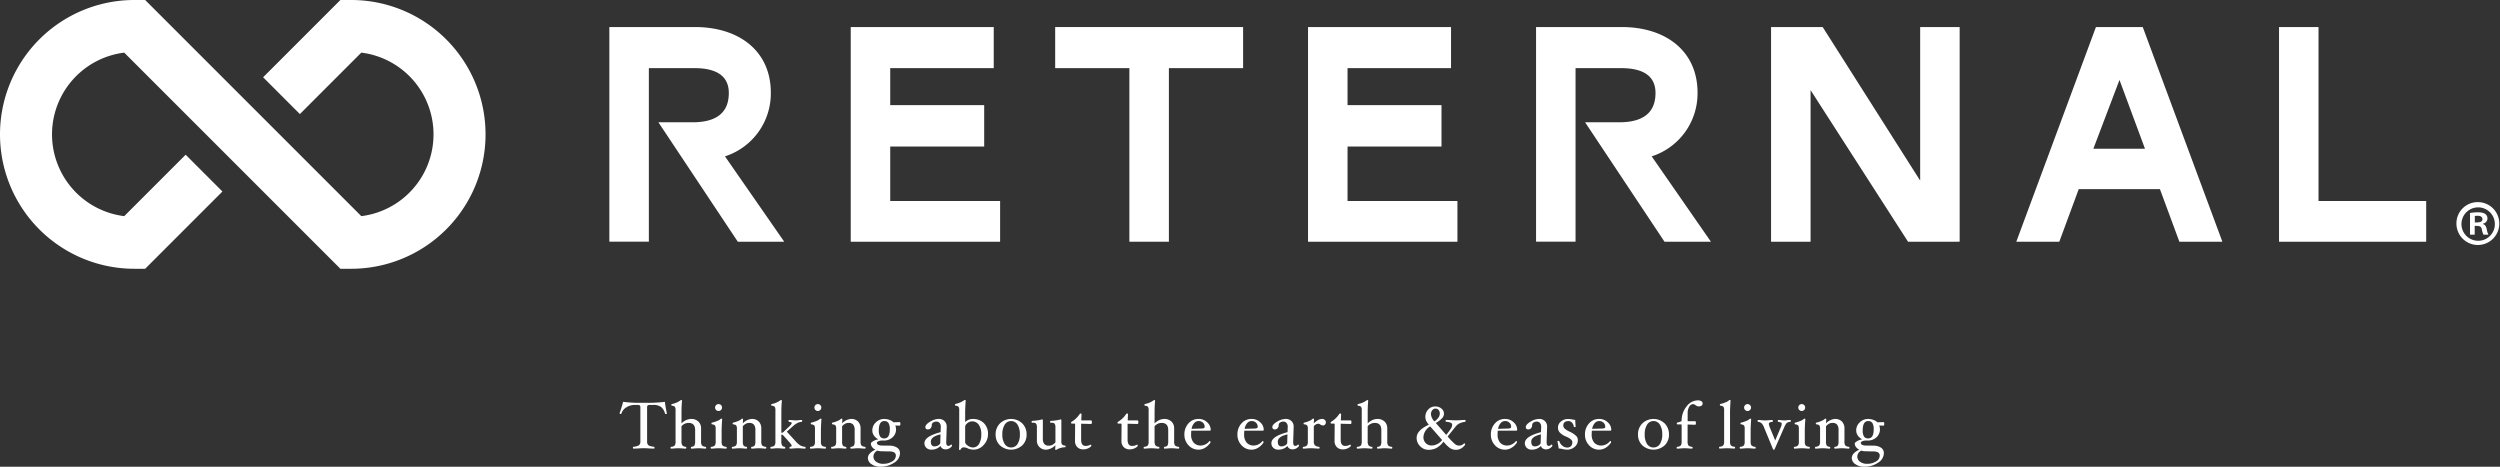 <svg xmlns="http://www.w3.org/2000/svg" width="512.464" height="95.67" viewBox="0 0 512.464 95.67">
  <rect x="0" y="0" width="512.464" height="95.67" fill="#333333" stroke="none"/>
  <g id="グループ_12199" data-name="グループ 12199" transform="translate(2760 -3708)">
    <g id="グループ_12197" data-name="グループ 12197" transform="translate(-3099.673 3392.774)">
      <g id="グループ_12194" data-name="グループ 12194">
        <path id="パス_19568" data-name="パス 19568" d="M847.672,356.657a4.394,4.394,0,1,1-4.467,4.369A4.361,4.361,0,0,1,847.672,356.657Zm0,7.923a3.406,3.406,0,0,0,3.409-3.53,3.423,3.423,0,1,0-3.409,3.53Zm-1.681-1.25v-4.441a9.075,9.075,0,0,1,1.632-.144c.794,0,1.945.144,1.945,1.3a1.119,1.119,0,0,1-.911,1.033v.071c.431.144.647.5.767,1.08a3.941,3.941,0,0,0,.337,1.1h-1.009a3.764,3.764,0,0,1-.335-1.1c-.17-.7-.554-.7-1.465-.7v1.8Zm.984-2.5c.744,0,1.562,0,1.562-.672,0-.409-.29-.7-.985-.7a2.727,2.727,0,0,0-.577.047Z" fill="#fff"/>
      </g>
      <g id="グループ_12196" data-name="グループ 12196">
        <path id="パス_19569" data-name="パス 19569" d="M389.436,335.233l-20.007-20.007H367.22a27.547,27.547,0,1,0,0,55.094h2.209l15.84-15.84-7.54-7.54-12.592,12.592a16.888,16.888,0,0,1,0-33.517L381.9,342.773l7.54,7.54,20.007,20.007h2.208a27.547,27.547,0,0,0,0-55.094h-2.208l-15.84,15.84,7.54,7.541,12.591-12.592a16.888,16.888,0,0,1,0,33.517l-16.758-16.759Z" fill="#fff"/>
        <g id="グループ_12195" data-name="グループ 12195">
          <path id="パス_19570" data-name="パス 19570" d="M488.28,347.278a13.545,13.545,0,0,0,9.4-13.056c0-8.554-6.529-13.451-15.539-13.451H464.58v44h8.1V329.193h9.337c4.57,0,7.052,1.634,7.052,5.094,0,4.046-2.547,6.006-7.444,6.006h-6.988l16.276,24.482h9.516Z" fill="#fff"/>
          <path id="パス_19571" data-name="パス 19571" d="M514.062,364.775v-44h29.314v8.422H522.157v7.574h19.26v8.488h-19.26v11.164h22.526v8.356Z" fill="#fff"/>
          <path id="パス_19572" data-name="パス 19572" d="M579.279,329.193v35.582h-8.1V329.193H555.97v-8.422h38.521v8.422Z" fill="#fff"/>
          <path id="パス_19573" data-name="パス 19573" d="M607.8,364.775v-44h29.313v8.422H615.9v7.574h19.26v8.488H615.9v11.164h22.525v8.356Z" fill="#fff"/>
          <path id="パス_19574" data-name="パス 19574" d="M730.794,364.775,710.815,333.7v31.077h-8.1v-44H713.3l19.979,31.469V320.771h8.095v44Z" fill="#fff"/>
          <path id="パス_19575" data-name="パス 19575" d="M782.429,354H765.781L761.8,364.775h-8.815l16.322-44h9.6l16.322,44h-8.815Zm-13.645-8.292h10.577l-5.224-14.1Z" fill="#fff"/>
          <path id="パス_19576" data-name="パス 19576" d="M806.841,364.775v-44h8.095v35.648h22.069v8.356Z" fill="#fff"/>
          <path id="パス_19577" data-name="パス 19577" d="M678.244,347.278a13.546,13.546,0,0,0,9.4-13.056c0-8.554-6.529-13.451-15.539-13.451H654.543v44h8.095V329.193h9.337c4.57,0,7.052,1.634,7.052,5.094,0,4.046-2.547,6.006-7.444,6.006h-6.988l16.276,24.482h9.516Z" fill="#fff"/>
        </g>
      </g>
    </g>
    <g id="グループ_12198" data-name="グループ 12198" transform="translate(-3693.264 2820.383)">
      <path id="パス_19578" data-name="パス 19578" d="M1069.963,972.348c0,.086-.082.13-.245.13a.126.126,0,0,1-.136-.1,2.546,2.546,0,0,0-.838-1.359,2.717,2.717,0,0,0-1.614-.4h-.641a.7.7,0,0,0-.456.109.538.538,0,0,0-.122.409v6.913a1.341,1.341,0,0,0,.119.664.8.8,0,0,0,.422.306,4.017,4.017,0,0,0,.868.181c.073.009.109.07.109.184s-.036.19-.109.19c-.3,0-.667-.014-1.089-.04-.4-.028-.736-.041-1.005-.041s-.62.013-1.025.041c-.422.026-.785.04-1.09.04-.072,0-.108-.063-.108-.19s.036-.175.108-.184a2.612,2.612,0,0,0,1.121-.307.985.985,0,0,0,.3-.844v-6.913a.534.534,0,0,0-.123-.409.715.715,0,0,0-.463-.109h-.531a3.231,3.231,0,0,0-1.743.487,2.249,2.249,0,0,0-1.022,1.263.144.144,0,0,1-.15.1c-.155,0-.232-.051-.232-.15q.383-1.029.722-2.33a27.935,27.935,0,0,0,4.24.191,28.863,28.863,0,0,0,4.329-.191Q1069.65,970.883,1069.963,972.348Z" fill="#fff"/>
      <path id="パス_19579" data-name="パス 19579" d="M1078.007,979.391c0,.127-.037.19-.109.19-.182,0-.407-.014-.674-.04-.292-.028-.547-.041-.765-.041s-.491.013-.787.041c-.269.026-.495.04-.677.04-.074,0-.11-.063-.11-.19s.036-.175.11-.184a.842.842,0,0,0,.617-.266,1.75,1.75,0,0,0,.147-.885v-2.275q0-1.472-1.338-1.471a1.906,1.906,0,0,0-1.461.681v3.065a1.5,1.5,0,0,0,.177.851.983.983,0,0,0,.7.3c.073.009.109.07.109.184s-.036.19-.109.19c-.185,0-.428-.014-.727-.04-.335-.028-.614-.041-.836-.041s-.485.013-.775.041c-.259.026-.482.04-.668.04-.073,0-.109-.063-.109-.19s.036-.175.109-.184a1.123,1.123,0,0,0,.742-.269,1.518,1.518,0,0,0,.171-.881v-6.323a1.3,1.3,0,0,0-.133-.721.928.928,0,0,0-.617-.225c-.072-.009-.109-.067-.109-.173s.037-.181.109-.181a4.345,4.345,0,0,0,1.718-.722.306.306,0,0,1,.17-.082c.126,0,.19.037.19.109q-.109,1.117-.109,2.37v2.309a2.856,2.856,0,0,1,1.927-.926,2.125,2.125,0,0,1,1.528.531,1.885,1.885,0,0,1,.557,1.431v2.6a1.487,1.487,0,0,0,.173.875,1.181,1.181,0,0,0,.753.276C1077.97,979.216,1078.007,979.277,1078.007,979.391Z" fill="#fff"/>
      <path id="パス_19580" data-name="パス 19580" d="M1082.223,979.391c0,.127-.037.19-.109.19-.187,0-.425-.014-.715-.04-.326-.028-.6-.041-.821-.041s-.5.013-.814.041c-.286.026-.522.04-.708.04-.073,0-.11-.063-.11-.19s.037-.175.11-.184a1.176,1.176,0,0,0,.745-.279,1.508,1.508,0,0,0,.167-.871v-2.516a1.235,1.235,0,0,0-.139-.714.936.936,0,0,0-.61-.224c-.073,0-.109-.061-.109-.181s.036-.167.109-.167a7.165,7.165,0,0,0,1.167-.392,1.852,1.852,0,0,0,.571-.343.192.192,0,0,1,.15-.082c.126,0,.189.036.189.109q-.108,1.526-.108,2.37v2.139a1.518,1.518,0,0,0,.166.871,1.2,1.2,0,0,0,.76.28C1082.186,979.216,1082.223,979.277,1082.223,979.391Zm-.954-8.235a.685.685,0,0,1-.207.5.709.709,0,1,1-.5-1.205.691.691,0,0,1,.5.2A.68.68,0,0,1,1081.269,971.156Z" fill="#fff"/>
      <path id="パス_19581" data-name="パス 19581" d="M1090.341,979.391c0,.127-.036.19-.108.19-.183,0-.405-.014-.668-.04-.29-.028-.546-.041-.768-.041s-.487.013-.781.041c-.267.026-.491.04-.672.04-.072,0-.109-.063-.109-.19s.037-.175.109-.184a.842.842,0,0,0,.617-.266,1.763,1.763,0,0,0,.146-.885v-2.275a1.715,1.715,0,0,0-.3-1.117,1.148,1.148,0,0,0-.927-.354,1.555,1.555,0,0,0-.7.149,2.309,2.309,0,0,0-.65.532v3.065a1.763,1.763,0,0,0,.146.885.839.839,0,0,0,.616.266c.073.009.109.07.109.184s-.036.19-.109.19c-.186,0-.413-.014-.681-.04-.3-.028-.554-.041-.776-.041s-.472.013-.763.041c-.268.026-.495.04-.681.04-.073,0-.109-.063-.109-.19s.036-.175.109-.184a1.187,1.187,0,0,0,.756-.283,1.492,1.492,0,0,0,.17-.867v-2.516a1.227,1.227,0,0,0-.139-.714.957.957,0,0,0-.623-.224c-.073,0-.11-.061-.11-.181s.037-.167.11-.167a6.1,6.1,0,0,0,1.123-.385,1.937,1.937,0,0,0,.566-.35.193.193,0,0,1,.15-.082c.127,0,.19.036.19.109l-.054.858a2.8,2.8,0,0,1,1.822-.913,1.927,1.927,0,0,1,1.444.531,1.955,1.955,0,0,1,.52,1.431v2.6a1.516,1.516,0,0,0,.167.871,1.18,1.18,0,0,0,.747.28C1090.305,979.216,1090.341,979.277,1090.341,979.391Z" fill="#fff"/>
      <path id="パス_19582" data-name="パス 19582" d="M1098.4,979.391c0,.127-.037.19-.109.19-.182,0-.416-.014-.7-.04-.313-.028-.581-.041-.8-.041s-.5.013-.837.041c-.314.026-.561.04-.743.04-.073,0-.109-.063-.109-.19s.036-.175.109-.184a.652.652,0,0,0,.252-.068.2.2,0,0,0,.075-.184q0-.206-.653-.9l-1.09-1.213a.5.5,0,0,0-.368-.136v1.349a1.8,1.8,0,0,0,.146.851.681.681,0,0,0,.548.3c.073.009.11.07.11.184s-.037.19-.11.19c-.2,0-.449-.014-.762-.04s-.533-.041-.7-.041c-.194,0-.43.013-.706.041s-.481.04-.654.04c-.073,0-.109-.063-.109-.19s.036-.175.109-.184a1.123,1.123,0,0,0,.742-.269,1.518,1.518,0,0,0,.171-.881v-6.323a1.3,1.3,0,0,0-.133-.721.928.928,0,0,0-.617-.225c-.072-.009-.109-.067-.109-.173s.037-.181.109-.181a4.338,4.338,0,0,0,1.719-.722.3.3,0,0,1,.169-.082c.126,0,.19.037.19.109q-.109,1.119-.109,2.373v4.221a.56.56,0,0,0,.388-.13l1.015-.963c.032-.032.084-.08.157-.144q.566-.516.565-.763c0-.12-.182-.2-.545-.248-.073-.009-.109-.071-.109-.188s.036-.187.109-.187c.191,0,.431.014.722.041q.4.041.667.041a4.837,4.837,0,0,0,.511-.034,5.511,5.511,0,0,1,.681-.048c.073,0,.11.062.11.187s-.037.179-.11.188a2.687,2.687,0,0,0-.868.234,4.908,4.908,0,0,0-1.005.743l-1.171,1.038,1.784,1.956a4.688,4.688,0,0,0,.954.851,2.5,2.5,0,0,0,1.015.3C1098.362,979.216,1098.4,979.277,1098.4,979.391Z" fill="#fff"/>
      <path id="パス_19583" data-name="パス 19583" d="M1102.574,979.391c0,.127-.037.19-.109.19-.187,0-.425-.014-.715-.04-.326-.028-.6-.041-.821-.041s-.5.013-.814.041c-.286.026-.522.04-.708.04-.073,0-.11-.063-.11-.19s.037-.175.11-.184a1.173,1.173,0,0,0,.745-.279,1.507,1.507,0,0,0,.167-.871v-2.516a1.228,1.228,0,0,0-.139-.714.934.934,0,0,0-.61-.224c-.073,0-.109-.061-.109-.181s.036-.167.109-.167a7.167,7.167,0,0,0,1.167-.392,1.851,1.851,0,0,0,.571-.343.193.193,0,0,1,.15-.082c.126,0,.19.036.19.109q-.109,1.526-.109,2.37v2.139a1.518,1.518,0,0,0,.166.871,1.2,1.2,0,0,0,.76.28C1102.537,979.216,1102.574,979.277,1102.574,979.391Zm-.954-8.235a.685.685,0,0,1-.207.5.7.7,0,0,1-1,0,.708.708,0,1,1,1.209-.5Z" fill="#fff"/>
      <path id="パス_19584" data-name="パス 19584" d="M1110.692,979.391c0,.127-.036.19-.108.19-.183,0-.405-.014-.668-.04-.29-.028-.546-.041-.768-.041s-.487.013-.781.041c-.267.026-.491.04-.672.04-.072,0-.108-.063-.108-.19s.036-.175.108-.184a.842.842,0,0,0,.617-.266,1.762,1.762,0,0,0,.146-.885v-2.275a1.715,1.715,0,0,0-.3-1.117,1.148,1.148,0,0,0-.926-.354,1.556,1.556,0,0,0-.7.149,2.308,2.308,0,0,0-.65.532v3.065a1.762,1.762,0,0,0,.146.885.842.842,0,0,0,.617.266c.072.009.108.07.108.184s-.036.19-.108.19c-.186,0-.414-.014-.682-.04-.295-.028-.554-.041-.776-.041s-.472.013-.763.041c-.268.026-.495.04-.681.04-.073,0-.109-.063-.109-.19s.036-.175.109-.184a1.187,1.187,0,0,0,.756-.283,1.491,1.491,0,0,0,.17-.867v-2.516a1.227,1.227,0,0,0-.139-.714.955.955,0,0,0-.623-.224c-.073,0-.11-.061-.11-.181s.037-.167.11-.167a6.068,6.068,0,0,0,1.123-.385,1.938,1.938,0,0,0,.566-.35.192.192,0,0,1,.15-.082c.127,0,.19.036.19.109l-.054.858a2.8,2.8,0,0,1,1.822-.913,1.928,1.928,0,0,1,1.444.531,1.956,1.956,0,0,1,.52,1.431v2.6a1.515,1.515,0,0,0,.167.871,1.18,1.18,0,0,0,.747.28C1110.656,979.216,1110.692,979.277,1110.692,979.391Z" fill="#fff"/>
      <path id="パス_19585" data-name="パス 19585" d="M1117.83,974.5c0,.246-.059.368-.177.368l-.865-.027a2.2,2.2,0,0,1,.15.79,2.121,2.121,0,0,1-.717,1.635,2.508,2.508,0,0,1-1.754.653h-.272a2.123,2.123,0,0,0-.861.144q-.32.143-.32.333a.451.451,0,0,0,.265.392,1.544,1.544,0,0,0,.741.16l1.575.02a2.778,2.778,0,0,1,1.586.429,1.325,1.325,0,0,1,.567,1.138,2.339,2.339,0,0,1-1.2,1.927,4.876,4.876,0,0,1-2.837.825,3.041,3.041,0,0,1-1.81-.524,1.531,1.531,0,0,1-.734-1.272,1.416,1.416,0,0,1,.466-.983,2.838,2.838,0,0,1,1.1-.7,1.744,1.744,0,0,1-.688-.543,1.157,1.157,0,0,1-.265-.7c0-.164.166-.339.5-.526a3.3,3.3,0,0,1,1.039-.375,2.3,2.3,0,0,1-.913-.764,1.831,1.831,0,0,1-.327-1.062,2.214,2.214,0,0,1,.725-1.641,2.393,2.393,0,0,1,1.724-.7,3.1,3.1,0,0,1,1.045.184,2.4,2.4,0,0,1,.846.5l1.232-.041C1117.771,974.132,1117.83,974.255,1117.83,974.5Zm-.933,6.543a.741.741,0,0,0-.31-.672,2.042,2.042,0,0,0-1.039-.218l-1.58-.034a2.322,2.322,0,0,1-.831-.137,1.354,1.354,0,0,0-.831,1.2,1.294,1.294,0,0,0,.565,1.091,2.353,2.353,0,0,0,1.438.418,3.388,3.388,0,0,0,1.818-.476A1.37,1.37,0,0,0,1116.9,981.043Zm-1.233-5.426a2.391,2.391,0,0,0-.268-1.28.952.952,0,0,0-.859-.409q-1.128,0-1.128,1.907a2.326,2.326,0,0,0,.262,1.257.963.963,0,0,0,.866.391Q1115.663,977.483,1115.664,975.617Z" fill="#fff"/>
      <path id="パス_19586" data-name="パス 19586" d="M1127.1,979.731a1.167,1.167,0,0,1-.66-.187.931.931,0,0,1-.383-.508,2.54,2.54,0,0,1-1.907.75,1.373,1.373,0,0,1-1-.378,1.264,1.264,0,0,1-.389-.944q0-1.395,3.31-2.261l.041-1.062v-.035a1.176,1.176,0,0,0-.241-.779.8.8,0,0,0-.644-.29,1.165,1.165,0,0,0-.681.194.59.59,0,0,0-.286.487,1.008,1.008,0,0,1-.228.681.755.755,0,0,1-.59.246.491.491,0,0,1-.354-.13.459.459,0,0,1-.136-.348q0-.523.954-1.1a3.465,3.465,0,0,1,1.77-.576,1.655,1.655,0,0,1,1.192.436,1.546,1.546,0,0,1,.457,1.172v.081l-.1,3.079v.048c0,.476.154.715.463.715a.846.846,0,0,0,.524-.273l.048-.013a.131.131,0,0,1,.1.071.271.271,0,0,1,.048.153c0,.132-.138.293-.412.484A1.539,1.539,0,0,1,1127.1,979.731Zm-1.043-3.072q-1.983.452-1.982,1.489,0,.97.746.97a1.529,1.529,0,0,0,.71-.181,1,1,0,0,0,.472-.447Z" fill="#fff"/>
      <path id="パス_19587" data-name="パス 19587" d="M1135.79,976.612a3.166,3.166,0,0,1-.887,2.213,2.719,2.719,0,0,1-2.052.961,3.029,3.029,0,0,1-1.255-.273,1.808,1.808,0,0,0-.737-.191.651.651,0,0,0-.674.436c-.023.055-.08.082-.171.082-.118,0-.177-.036-.177-.109q.054-.572.054-1.375v-6.635a1.25,1.25,0,0,0-.139-.722.918.918,0,0,0-.61-.218c-.073,0-.109-.055-.109-.166,0-.13.036-.2.109-.2a4.745,4.745,0,0,0,1.717-.722.305.305,0,0,1,.17-.081c.127,0,.19.036.19.109q-.108,1.485-.109,2.383v2.037a2.142,2.142,0,0,1,1.572-.64,3.084,3.084,0,0,1,2.247.838A3.017,3.017,0,0,1,1135.79,976.612Zm-1.376.057a3.369,3.369,0,0,0-.5-1.963,1.612,1.612,0,0,0-1.4-.71,1.518,1.518,0,0,0-.946.364.987.987,0,0,0-.461.726v3.152q0,.362.55.733a1.851,1.851,0,0,0,1.02.372,1.432,1.432,0,0,0,1.277-.73A3.632,3.632,0,0,0,1134.414,976.669Z" fill="#fff"/>
      <path id="パス_19588" data-name="パス 19588" d="M1143.7,976.68a3.008,3.008,0,0,1-.882,2.23,3.425,3.425,0,0,1-4.579,0,3,3,0,0,1-.887-2.227,3.121,3.121,0,0,1,.894-2.279,3.328,3.328,0,0,1,4.568,0A3.13,3.13,0,0,1,1143.7,976.68Zm-1.376-.014a3.638,3.638,0,0,0-.48-1.992,1.532,1.532,0,0,0-2.632,0,3.62,3.62,0,0,0-.484,1.989,3.527,3.527,0,0,0,.477,1.959,1.57,1.57,0,0,0,2.643.006A3.517,3.517,0,0,0,1142.321,976.666Z" fill="#fff"/>
      <path id="パス_19589" data-name="パス 19589" d="M1151.693,979.135c0,.1-.036.151-.108.16a3.747,3.747,0,0,0-1.7.471.311.311,0,0,1-.19.074c-.091,0-.136-.036-.136-.109l.054-.858a2.888,2.888,0,0,1-1.825.913,1.817,1.817,0,0,1-1.975-1.964v-2.551a1.413,1.413,0,0,0-.157-.8.766.766,0,0,0-.62-.2q-.088,0-.2.006c-.067,0-.1-.058-.1-.173,0-.144.036-.215.109-.215a9.3,9.3,0,0,0,2.064-.306c.082,0,.123.057.123.17V977.5a1.735,1.735,0,0,0,.293,1.121,1.135,1.135,0,0,0,.922.35,1.606,1.606,0,0,0,.711-.15,2.3,2.3,0,0,0,.655-.532v-3.015a1.381,1.381,0,0,0-.16-.8.791.791,0,0,0-.637-.2c-.054,0-.118,0-.19.006s-.1-.058-.1-.173c0-.144.037-.215.109-.215a9.366,9.366,0,0,0,2.071-.306c.082,0,.122.057.122.17V978.1a1.051,1.051,0,0,0,.133.63,1.035,1.035,0,0,0,.624.228Q1151.693,978.955,1151.693,979.135Z" fill="#fff"/>
      <path id="パス_19590" data-name="パス 19590" d="M1157.087,974.16c0,.245-.059.367-.177.367l-2.03-.054v3.269q0,1.281.913,1.281a2.034,2.034,0,0,0,1.029-.266.121.121,0,0,1,.1.072.28.28,0,0,1,.045.153c0,.113-.169.267-.507.459a2.241,2.241,0,0,1-1.138.29,1.651,1.651,0,0,1-1.237-.473,1.715,1.715,0,0,1-.462-1.25v-.061l.027-3.311c0-.127-.055-.19-.164-.19h-.517q-.15,0-.15-.174a.217.217,0,0,1,.122-.2,5.25,5.25,0,0,0,1.643-1.58.222.222,0,0,1,.19-.109c.127,0,.19.036.19.109l-.054,1.3h2C1157.028,973.792,1157.087,973.915,1157.087,974.16Z" fill="#fff"/>
      <path id="パス_19591" data-name="パス 19591" d="M1166.609,974.16c0,.245-.059.367-.177.367l-2.03-.054v3.269q0,1.281.913,1.281a2.032,2.032,0,0,0,1.028-.266q.054,0,.1.072a.287.287,0,0,1,.044.153c0,.113-.169.267-.506.459a2.244,2.244,0,0,1-1.139.29,1.652,1.652,0,0,1-1.237-.473,1.715,1.715,0,0,1-.462-1.25v-.061l.028-3.311c0-.127-.055-.19-.164-.19h-.518q-.15,0-.15-.174a.217.217,0,0,1,.123-.2,5.262,5.262,0,0,0,1.643-1.58.221.221,0,0,1,.19-.109c.126,0,.19.036.19.109l-.055,1.3h2C1166.55,973.792,1166.609,973.915,1166.609,974.16Z" fill="#fff"/>
      <path id="パス_19592" data-name="パス 19592" d="M1174.98,979.391c0,.127-.037.19-.109.19-.182,0-.407-.014-.675-.04-.291-.028-.546-.041-.765-.041s-.49.013-.786.041c-.269.026-.495.04-.678.04-.073,0-.109-.063-.109-.19s.036-.175.109-.184a.844.844,0,0,0,.618-.266,1.748,1.748,0,0,0,.147-.885v-2.275q0-1.472-1.338-1.471a1.9,1.9,0,0,0-1.461.681v3.065a1.494,1.494,0,0,0,.177.851.982.982,0,0,0,.7.3c.073.009.11.07.11.184s-.037.19-.109.19c-.186,0-.428-.014-.727-.04-.336-.028-.615-.041-.836-.041s-.486.013-.776.041c-.258.026-.481.04-.667.04-.073,0-.11-.063-.11-.19s.037-.175.11-.184a1.128,1.128,0,0,0,.742-.269,1.528,1.528,0,0,0,.17-.881v-6.323a1.3,1.3,0,0,0-.132-.721.928.928,0,0,0-.617-.225c-.072-.009-.109-.067-.109-.173s.036-.181.109-.181a4.345,4.345,0,0,0,1.718-.722.3.3,0,0,1,.17-.082c.126,0,.19.037.19.109q-.109,1.117-.109,2.37v2.309a2.856,2.856,0,0,1,1.927-.926,2.123,2.123,0,0,1,1.527.531,1.885,1.885,0,0,1,.557,1.431v2.6a1.484,1.484,0,0,0,.174.875,1.176,1.176,0,0,0,.753.276C1174.943,979.216,1174.98,979.277,1174.98,979.391Z" fill="#fff"/>
      <path id="パス_19593" data-name="パス 19593" d="M1181.443,975.712c0,.128-.082.191-.245.191h-3.733a6.978,6.978,0,0,0-.041.763,2.468,2.468,0,0,0,.521,1.686,1.875,1.875,0,0,0,1.482.589,2.07,2.07,0,0,0,.974-.259,2.3,2.3,0,0,0,.79-.661l.034-.013a.156.156,0,0,1,.119.075.279.279,0,0,1,.058.177q0,.142-.436.6a3.192,3.192,0,0,1-.946.691,2.5,2.5,0,0,1-1.07.239,2.713,2.713,0,0,1-2.064-.9,3.12,3.12,0,0,1-.838-2.207,3.292,3.292,0,0,1,.821-2.262,2.662,2.662,0,0,1,2.081-.926,2.459,2.459,0,0,1,1.774.692A2.086,2.086,0,0,1,1181.443,975.712Zm-1.24-.6a1.125,1.125,0,0,0-.35-.848,1.253,1.253,0,0,0-.9-.337,1.175,1.175,0,0,0-.909.439,2.383,2.383,0,0,0-.521,1.155l1.893-.055a1.819,1.819,0,0,0,.61-.081A.273.273,0,0,0,1180.2,975.113Z" fill="#fff"/>
      <path id="パス_19594" data-name="パス 19594" d="M1192.313,975.712c0,.128-.082.191-.245.191h-3.733a6.978,6.978,0,0,0-.041.763,2.468,2.468,0,0,0,.521,1.686,1.873,1.873,0,0,0,1.481.589,2.073,2.073,0,0,0,.975-.259,2.306,2.306,0,0,0,.79-.661l.034-.013a.159.159,0,0,1,.119.075.279.279,0,0,1,.058.177q0,.142-.435.6a3.2,3.2,0,0,1-.948.691,2.5,2.5,0,0,1-1.069.239,2.713,2.713,0,0,1-2.064-.9,3.116,3.116,0,0,1-.838-2.207,3.292,3.292,0,0,1,.821-2.262,2.66,2.66,0,0,1,2.081-.926,2.459,2.459,0,0,1,1.774.692A2.086,2.086,0,0,1,1192.313,975.712Zm-1.24-.6a1.126,1.126,0,0,0-.351-.848,1.251,1.251,0,0,0-.9-.337,1.174,1.174,0,0,0-.909.439,2.393,2.393,0,0,0-.522,1.155l1.894-.055a1.819,1.819,0,0,0,.61-.081A.273.273,0,0,0,1191.073,975.113Z" fill="#fff"/>
      <path id="パス_19595" data-name="パス 19595" d="M1198.218,979.731a1.169,1.169,0,0,1-.66-.187.94.94,0,0,1-.383-.508,2.537,2.537,0,0,1-1.906.75,1.377,1.377,0,0,1-1-.378,1.264,1.264,0,0,1-.388-.944q0-1.395,3.31-2.261l.041-1.062v-.035a1.176,1.176,0,0,0-.241-.779.8.8,0,0,0-.644-.29,1.166,1.166,0,0,0-.681.194.591.591,0,0,0-.286.487,1,1,0,0,1-.228.681.757.757,0,0,1-.59.246.487.487,0,0,1-.353-.13.456.456,0,0,1-.137-.348q0-.523.954-1.1a3.468,3.468,0,0,1,1.771-.576,1.655,1.655,0,0,1,1.191.436,1.542,1.542,0,0,1,.457,1.172v.081l-.1,3.079v.048c0,.476.155.715.463.715a.844.844,0,0,0,.525-.273l.048-.013a.131.131,0,0,1,.1.071.279.279,0,0,1,.048.153c0,.132-.138.293-.412.484A1.539,1.539,0,0,1,1198.218,979.731Zm-1.043-3.072q-1.982.452-1.981,1.489,0,.97.746.97a1.526,1.526,0,0,0,.71-.181,1,1,0,0,0,.472-.447Z" fill="#fff"/>
      <path id="パス_19596" data-name="パス 19596" d="M1205.049,974.173a.674.674,0,0,1-.167.463.516.516,0,0,1-.4.191,1.052,1.052,0,0,1-.593-.2.755.755,0,0,0-.4-.156,1.294,1.294,0,0,0-.913.518v3.065a1.275,1.275,0,0,0,.2.827,1.434,1.434,0,0,0,.872.324c.072.009.109.07.109.184s-.037.19-.109.19c-.186,0-.449-.014-.79-.04-.376-.028-.675-.041-.895-.041s-.5.013-.822.041c-.29.026-.528.04-.715.04-.072,0-.108-.063-.108-.19s.036-.175.108-.184a1.2,1.2,0,0,0,.76-.279,1.515,1.515,0,0,0,.167-.871v-2.516a1.236,1.236,0,0,0-.139-.714.959.959,0,0,0-.625-.224c-.072,0-.108-.061-.108-.181s.036-.167.108-.167a6.045,6.045,0,0,0,1.113-.378,1.988,1.988,0,0,0,.572-.357.233.233,0,0,1,.163-.082c.126,0,.19.036.19.109l-.055.858a4.7,4.7,0,0,1,.936-.709,1.68,1.68,0,0,1,.781-.2.776.776,0,0,1,.538.2A.631.631,0,0,1,1205.049,974.173Z" fill="#fff"/>
      <path id="パス_19597" data-name="パス 19597" d="M1210.294,974.16c0,.245-.059.367-.177.367l-2.03-.054v3.269q0,1.281.913,1.281a2.03,2.03,0,0,0,1.028-.266.124.124,0,0,1,.1.072.286.286,0,0,1,.044.153c0,.113-.168.267-.506.459a2.244,2.244,0,0,1-1.139.29,1.651,1.651,0,0,1-1.237-.473,1.715,1.715,0,0,1-.462-1.25v-.061l.027-3.311c0-.127-.055-.19-.163-.19h-.518q-.15,0-.15-.174a.217.217,0,0,1,.122-.2,5.251,5.251,0,0,0,1.644-1.58.221.221,0,0,1,.189-.109c.127,0,.191.036.191.109l-.055,1.3h2C1210.235,973.792,1210.294,973.915,1210.294,974.16Z" fill="#fff"/>
      <path id="パス_19598" data-name="パス 19598" d="M1218.665,979.391c0,.127-.037.19-.11.19-.181,0-.406-.014-.674-.04-.292-.028-.546-.041-.765-.041s-.49.013-.786.041c-.27.026-.495.04-.678.04-.073,0-.109-.063-.109-.19s.036-.175.109-.184a.846.846,0,0,0,.618-.266,1.748,1.748,0,0,0,.147-.885v-2.275q0-1.472-1.338-1.471a1.9,1.9,0,0,0-1.461.681v3.065a1.485,1.485,0,0,0,.177.851.98.98,0,0,0,.7.3c.073.009.109.07.109.184s-.036.19-.108.19c-.186,0-.429-.014-.728-.04-.335-.028-.614-.041-.836-.041s-.485.013-.775.041c-.259.026-.482.04-.667.04-.073,0-.109-.063-.109-.19s.036-.175.109-.184a1.128,1.128,0,0,0,.742-.269,1.529,1.529,0,0,0,.17-.881v-6.323a1.293,1.293,0,0,0-.133-.721.927.927,0,0,0-.616-.225c-.072-.009-.109-.067-.109-.173s.036-.181.109-.181a4.351,4.351,0,0,0,1.718-.722.3.3,0,0,1,.17-.082c.126,0,.189.037.189.109q-.108,1.117-.108,2.37v2.309a2.856,2.856,0,0,1,1.927-.926,2.123,2.123,0,0,1,1.527.531,1.885,1.885,0,0,1,.557,1.431v2.6a1.5,1.5,0,0,0,.173.875,1.186,1.186,0,0,0,.753.276C1218.628,979.216,1218.665,979.277,1218.665,979.391Z" fill="#fff"/>
      <path id="パス_19599" data-name="パス 19599" d="M1233.689,973.9c0,.113-.036.175-.109.184a4.033,4.033,0,0,0-1.158.331,2.431,2.431,0,0,0-.79.658l-1.621,2.019a13.574,13.574,0,0,0,1.475,1.521,1.308,1.308,0,0,0,1.883-.112l.034-.013a.181.181,0,0,1,.133.077.256.256,0,0,1,.064.17q0,.1-.346.439a2.305,2.305,0,0,1-.73.495,2.229,2.229,0,0,1-.851.157,2.127,2.127,0,0,1-1.121-.322,6.591,6.591,0,0,1-1.392-1.364,4.6,4.6,0,0,1-1.427,1.3,3.493,3.493,0,0,1-1.658.381,2.312,2.312,0,0,1-1.7-.732,2.357,2.357,0,0,1-.722-1.714q0-1.543,2.506-2.706a3.268,3.268,0,0,1-.564-.83,1.967,1.967,0,0,1-.151-.775,2.139,2.139,0,0,1,.582-1.5,1.905,1.905,0,0,1,1.461-.632,1.853,1.853,0,0,1,1.257.445,1.343,1.343,0,0,1,.514,1.046,1.408,1.408,0,0,1-.393.93,5.126,5.126,0,0,1-1.289.965l2.14,2.448a12.776,12.776,0,0,0,1.021-1.388,1.423,1.423,0,0,0,.2-.674.456.456,0,0,0-.289-.429,2.873,2.873,0,0,0-.943-.2c-.077-.005-.117-.066-.117-.184s.038-.191.11-.191c.195,0,.481.012.858.034.472.032.859.048,1.157.048s.662-.016,1.07-.048c.332-.022.6-.034.8-.034C1233.653,973.71,1233.689,973.774,1233.689,973.9Zm-4.812,3.911-2.449-2.791a2.749,2.749,0,0,0-1.383,2.134,1.78,1.78,0,0,0,.471,1.293,1.71,1.71,0,0,0,1.288.486A2.74,2.74,0,0,0,1228.877,977.812Zm-.473-5.371a1.176,1.176,0,0,0-.242-.78.831.831,0,0,0-.671-.287.8.8,0,0,0-.623.325,1.25,1.25,0,0,0-.276.838,2.362,2.362,0,0,0,.708,1.458,2.82,2.82,0,0,0,.807-.757A1.421,1.421,0,0,0,1228.4,972.441Z" fill="#fff"/>
      <path id="パス_19600" data-name="パス 19600" d="M1244.266,975.712c0,.128-.081.191-.245.191h-3.732a6.743,6.743,0,0,0-.041.763,2.463,2.463,0,0,0,.521,1.686,1.873,1.873,0,0,0,1.482.589,2.066,2.066,0,0,0,.973-.259,2.288,2.288,0,0,0,.79-.661l.034-.013a.159.159,0,0,1,.12.075.278.278,0,0,1,.057.177c0,.095-.144.294-.435.6a3.2,3.2,0,0,1-.947.691,2.5,2.5,0,0,1-1.069.239,2.711,2.711,0,0,1-2.064-.9,3.116,3.116,0,0,1-.838-2.207,3.292,3.292,0,0,1,.821-2.262,2.659,2.659,0,0,1,2.081-.926,2.457,2.457,0,0,1,1.773.692A2.083,2.083,0,0,1,1244.266,975.712Zm-1.239-.6a1.126,1.126,0,0,0-.351-.848,1.252,1.252,0,0,0-.9-.337,1.174,1.174,0,0,0-.909.439,2.393,2.393,0,0,0-.522,1.155l1.894-.055a1.807,1.807,0,0,0,.609-.081A.273.273,0,0,0,1243.027,975.113Z" fill="#fff"/>
      <path id="パス_19601" data-name="パス 19601" d="M1250.172,979.731a1.172,1.172,0,0,1-.66-.187.936.936,0,0,1-.383-.508,2.541,2.541,0,0,1-1.907.75,1.376,1.376,0,0,1-1-.378,1.264,1.264,0,0,1-.388-.944q0-1.395,3.31-2.261l.041-1.062v-.035a1.177,1.177,0,0,0-.242-.779.8.8,0,0,0-.644-.29,1.162,1.162,0,0,0-.68.194.591.591,0,0,0-.286.487,1,1,0,0,1-.229.681.753.753,0,0,1-.589.246.491.491,0,0,1-.354-.13.456.456,0,0,1-.136-.348q0-.523.953-1.1a3.471,3.471,0,0,1,1.771-.576,1.657,1.657,0,0,1,1.192.436,1.545,1.545,0,0,1,.456,1.172v.081l-.1,3.079v.048c0,.476.154.715.462.715a.848.848,0,0,0,.525-.273l.048-.013a.129.129,0,0,1,.1.071.271.271,0,0,1,.048.153c0,.132-.138.293-.412.484A1.534,1.534,0,0,1,1250.172,979.731Zm-1.043-3.072q-1.982.452-1.982,1.489,0,.97.747.97a1.525,1.525,0,0,0,.709-.181.986.986,0,0,0,.472-.447Z" fill="#fff"/>
      <path id="パス_19602" data-name="パス 19602" d="M1256.7,977.824a1.773,1.773,0,0,1-.653,1.4,2.328,2.328,0,0,1-1.578.566,5.5,5.5,0,0,1-1.006-.143,4.2,4.2,0,0,0-.693-.1q-.054-.477-.252-1.451c0-.069.066-.1.2-.1.11,0,.175.037.2.11a1.8,1.8,0,0,0,.619.878,1.5,1.5,0,0,0,.954.375,1.078,1.078,0,0,0,.793-.28,1.053,1.053,0,0,0,.283-.783.8.8,0,0,0-.235-.565,3.71,3.71,0,0,0-1.019-.606,3.822,3.822,0,0,1-1.358-.886,1.584,1.584,0,0,1,.289-2.224,2.225,2.225,0,0,1,1.465-.514,5.658,5.658,0,0,1,.994.123,3.256,3.256,0,0,0,.463.068c.013.536.044.992.089,1.369q0,.1-.2.1c-.113,0-.177-.036-.19-.109a1.44,1.44,0,0,0-.374-.807.955.955,0,0,0-.713-.31q-1.059,0-1.059.926a.828.828,0,0,0,.25.579,4.38,4.38,0,0,0,1.092.688,4.634,4.634,0,0,1,1.322.872A1.232,1.232,0,0,1,1256.7,977.824Z" fill="#fff"/>
      <path id="パス_19603" data-name="パス 19603" d="M1263.555,975.712c0,.128-.082.191-.245.191h-3.732a6.742,6.742,0,0,0-.041.763,2.473,2.473,0,0,0,.52,1.686,1.875,1.875,0,0,0,1.482.589,2.069,2.069,0,0,0,.974-.259,2.305,2.305,0,0,0,.79-.661l.034-.013a.159.159,0,0,1,.12.075.284.284,0,0,1,.057.177q0,.142-.435.6a3.187,3.187,0,0,1-.948.691,2.5,2.5,0,0,1-1.069.239,2.709,2.709,0,0,1-2.063-.9,3.115,3.115,0,0,1-.838-2.207,3.292,3.292,0,0,1,.82-2.262,2.662,2.662,0,0,1,2.081-.926,2.463,2.463,0,0,1,1.775.692A2.089,2.089,0,0,1,1263.555,975.712Zm-1.24-.6a1.122,1.122,0,0,0-.351-.848,1.249,1.249,0,0,0-.9-.337,1.176,1.176,0,0,0-.909.439,2.394,2.394,0,0,0-.522,1.155l1.894-.055a1.819,1.819,0,0,0,.61-.081A.272.272,0,0,0,1262.315,975.113Z" fill="#fff"/>
      <path id="パス_19604" data-name="パス 19604" d="M1275.379,976.68a3.008,3.008,0,0,1-.883,2.23,3.425,3.425,0,0,1-4.579,0,3,3,0,0,1-.887-2.227,3.124,3.124,0,0,1,.893-2.279,3.329,3.329,0,0,1,4.569,0A3.131,3.131,0,0,1,1275.379,976.68Zm-1.376-.014a3.638,3.638,0,0,0-.481-1.992,1.532,1.532,0,0,0-2.632,0,3.62,3.62,0,0,0-.484,1.989,3.526,3.526,0,0,0,.477,1.959,1.57,1.57,0,0,0,2.643.006A3.525,3.525,0,0,0,1274,976.666Z" fill="#fff"/>
      <path id="パス_19605" data-name="パス 19605" d="M1282.278,970.325a.519.519,0,0,1-.211.439.939.939,0,0,1-.579.16,1.1,1.1,0,0,1-.661-.252.871.871,0,0,0-.5-.211.935.935,0,0,0-.79.515,2.571,2.571,0,0,0-.328,1.392v1.588h1.527c.108,0,.163.122.163.367s-.055.368-.163.368l-1.54-.055v3.42a1.539,1.539,0,0,0,.164.871,1.165,1.165,0,0,0,.749.28c.072.009.108.07.108.184s-.036.19-.108.19c-.187,0-.423-.014-.708-.04-.322-.028-.593-.041-.815-.041s-.5.013-.813.041c-.286.026-.522.04-.709.04-.072,0-.108-.063-.108-.19s.036-.175.108-.184a1.176,1.176,0,0,0,.746-.28,1.516,1.516,0,0,0,.167-.871V974.8c0-.127-.055-.191-.164-.191h-.694c-.091,0-.136-.058-.136-.174s.04-.183.122-.2q.871-.2.872-.381a4.533,4.533,0,0,1,1-2.91,2.916,2.916,0,0,1,2.315-1.258,1.313,1.313,0,0,1,.718.17A.534.534,0,0,1,1282.278,970.325Z" fill="#fff"/>
      <path id="パス_19606" data-name="パス 19606" d="M1288.932,979.377c0,.127-.037.19-.109.19q-.281,0-.715-.033-.491-.035-.824-.034c-.218,0-.489.011-.811.034q-.437.033-.715.033c-.073,0-.109-.063-.109-.19s.036-.175.109-.184a1.169,1.169,0,0,0,.752-.276,1.471,1.471,0,0,0,.174-.874v-6.322a1.272,1.272,0,0,0-.136-.722.956.956,0,0,0-.627-.225c-.072-.009-.109-.066-.109-.173s.037-.167.109-.167a7.119,7.119,0,0,0,1.172-.392,1.735,1.735,0,0,0,.572-.351.2.2,0,0,1,.15-.074c.127,0,.19.036.19.109q-.108,1.525-.108,2.37v5.946a1.511,1.511,0,0,0,.17.875,1.165,1.165,0,0,0,.756.276C1288.9,979.2,1288.932,979.264,1288.932,979.377Z" fill="#fff"/>
      <path id="パス_19607" data-name="パス 19607" d="M1293.155,979.391c0,.127-.037.19-.11.19-.186,0-.424-.014-.714-.04-.327-.028-.6-.041-.822-.041s-.5.013-.813.041c-.286.026-.523.04-.708.04-.073,0-.109-.063-.109-.19s.036-.175.109-.184a1.173,1.173,0,0,0,.745-.279,1.516,1.516,0,0,0,.167-.871v-2.516a1.225,1.225,0,0,0-.14-.714.928.928,0,0,0-.609-.224c-.073,0-.109-.061-.109-.181s.036-.167.109-.167a7.165,7.165,0,0,0,1.167-.392,1.852,1.852,0,0,0,.571-.343.192.192,0,0,1,.15-.082c.126,0,.189.036.189.109q-.108,1.526-.108,2.37v2.139a1.509,1.509,0,0,0,.166.871,1.2,1.2,0,0,0,.759.28C1293.118,979.216,1293.155,979.277,1293.155,979.391Zm-.954-8.235a.689.689,0,0,1-.207.5.709.709,0,1,1-.5-1.205.691.691,0,0,1,.5.2A.684.684,0,0,1,1292.2,971.156Z" fill="#fff"/>
      <path id="パス_19608" data-name="パス 19608" d="M1300.354,973.9c0,.117-.037.179-.109.188a1.222,1.222,0,0,0-.767.274,3.614,3.614,0,0,0-.486.877l-1.955,4.454a.166.166,0,0,1-.163.109.172.172,0,0,1-.171-.109l-1.832-4.454a2.359,2.359,0,0,0-.511-.859,1.286,1.286,0,0,0-.7-.292c-.073-.009-.11-.071-.11-.184s.036-.191.106-.191c.181,0,.405.014.674.041q.437.041.753.041c.215,0,.478-.014.786-.041q.417-.04.7-.041c.072,0,.109.064.109.191s-.037.175-.109.184a1.621,1.621,0,0,0-.562.146.294.294,0,0,0-.154.269,2.486,2.486,0,0,0,.2.729l1.1,2.68,1.13-2.673a2.264,2.264,0,0,0,.214-.736.3.3,0,0,0-.157-.269,1.64,1.64,0,0,0-.547-.146c-.073-.009-.109-.071-.109-.184s.036-.191.109-.191a5.865,5.865,0,0,1,.647.041,5.532,5.532,0,0,0,.627.041c.1,0,.25-.011.464-.034a6.9,6.9,0,0,1,.713-.048C1300.316,973.71,1300.354,973.772,1300.354,973.9Z" fill="#fff"/>
      <path id="パス_19609" data-name="パス 19609" d="M1304.256,979.391c0,.127-.037.19-.109.19-.186,0-.425-.014-.715-.04-.326-.028-.6-.041-.821-.041s-.5.013-.814.041c-.286.026-.522.04-.708.04-.073,0-.109-.063-.109-.19s.036-.175.109-.184a1.179,1.179,0,0,0,.746-.279,1.515,1.515,0,0,0,.167-.871v-2.516a1.227,1.227,0,0,0-.14-.714.931.931,0,0,0-.609-.224c-.074,0-.11-.061-.11-.181s.036-.167.11-.167a7.2,7.2,0,0,0,1.167-.392,1.864,1.864,0,0,0,.571-.343.193.193,0,0,1,.149-.082c.126,0,.19.036.19.109q-.109,1.526-.109,2.37v2.139a1.518,1.518,0,0,0,.166.871,1.206,1.206,0,0,0,.76.28C1304.219,979.216,1304.256,979.277,1304.256,979.391Zm-.954-8.235a.685.685,0,0,1-.207.5.7.7,0,0,1-1,0,.708.708,0,1,1,1.209-.5Z" fill="#fff"/>
      <path id="パス_19610" data-name="パス 19610" d="M1312.375,979.391c0,.127-.037.19-.109.19-.182,0-.4-.014-.668-.04-.29-.028-.546-.041-.767-.041s-.488.013-.782.041c-.266.026-.491.04-.671.04-.073,0-.109-.063-.109-.19s.036-.175.109-.184a.846.846,0,0,0,.617-.266,1.778,1.778,0,0,0,.145-.885v-2.275a1.709,1.709,0,0,0-.3-1.117,1.146,1.146,0,0,0-.926-.354,1.559,1.559,0,0,0-.7.149,2.309,2.309,0,0,0-.65.532v3.065a1.762,1.762,0,0,0,.146.885.842.842,0,0,0,.617.266c.073.009.109.07.109.184s-.036.19-.109.19c-.186,0-.413-.014-.681-.04-.295-.028-.555-.041-.776-.041s-.473.013-.763.041c-.269.026-.495.04-.682.04-.072,0-.108-.063-.108-.19s.036-.175.108-.184a1.184,1.184,0,0,0,.756-.283,1.489,1.489,0,0,0,.171-.867v-2.516a1.225,1.225,0,0,0-.14-.714.952.952,0,0,0-.623-.224c-.073,0-.109-.061-.109-.181s.036-.167.109-.167a6.041,6.041,0,0,0,1.123-.385,1.938,1.938,0,0,0,.566-.35.2.2,0,0,1,.15-.082c.127,0,.191.036.191.109l-.055.858a2.8,2.8,0,0,1,1.822-.913,1.931,1.931,0,0,1,1.445.531,1.96,1.96,0,0,1,.52,1.431v2.6a1.516,1.516,0,0,0,.167.871,1.174,1.174,0,0,0,.746.28C1312.338,979.216,1312.375,979.277,1312.375,979.391Z" fill="#fff"/>
      <path id="パス_19611" data-name="パス 19611" d="M1319.512,974.5c0,.246-.058.368-.176.368l-.866-.027a2.177,2.177,0,0,1,.151.79,2.124,2.124,0,0,1-.717,1.635,2.509,2.509,0,0,1-1.754.653h-.271a2.133,2.133,0,0,0-.863.144c-.213.1-.319.206-.319.333a.451.451,0,0,0,.265.392,1.538,1.538,0,0,0,.741.16l1.575.02a2.778,2.778,0,0,1,1.586.429,1.325,1.325,0,0,1,.567,1.138,2.339,2.339,0,0,1-1.2,1.927,4.875,4.875,0,0,1-2.837.825,3.034,3.034,0,0,1-1.809-.524,1.529,1.529,0,0,1-.736-1.272,1.417,1.417,0,0,1,.467-.983,2.838,2.838,0,0,1,1.1-.7,1.737,1.737,0,0,1-.688-.543,1.158,1.158,0,0,1-.266-.7q0-.246.5-.526a3.288,3.288,0,0,1,1.039-.375,2.3,2.3,0,0,1-.913-.764,1.832,1.832,0,0,1-.327-1.062,2.21,2.21,0,0,1,.725-1.641,2.39,2.39,0,0,1,1.724-.7,3.087,3.087,0,0,1,1.044.184,2.4,2.4,0,0,1,.847.5l1.232-.041C1319.454,974.132,1319.512,974.255,1319.512,974.5Zm-.932,6.543a.744.744,0,0,0-.31-.672,2.045,2.045,0,0,0-1.039-.218l-1.58-.034a2.314,2.314,0,0,1-.831-.137,1.354,1.354,0,0,0-.831,1.2,1.294,1.294,0,0,0,.565,1.091,2.353,2.353,0,0,0,1.438.418,3.391,3.391,0,0,0,1.818-.476A1.37,1.37,0,0,0,1318.58,981.043Zm-1.234-5.426a2.392,2.392,0,0,0-.267-1.28.953.953,0,0,0-.86-.409q-1.126,0-1.127,1.907a2.317,2.317,0,0,0,.262,1.257.963.963,0,0,0,.865.391Q1317.347,977.483,1317.346,975.617Z" fill="#fff"/>
    </g>
  </g>
</svg>

